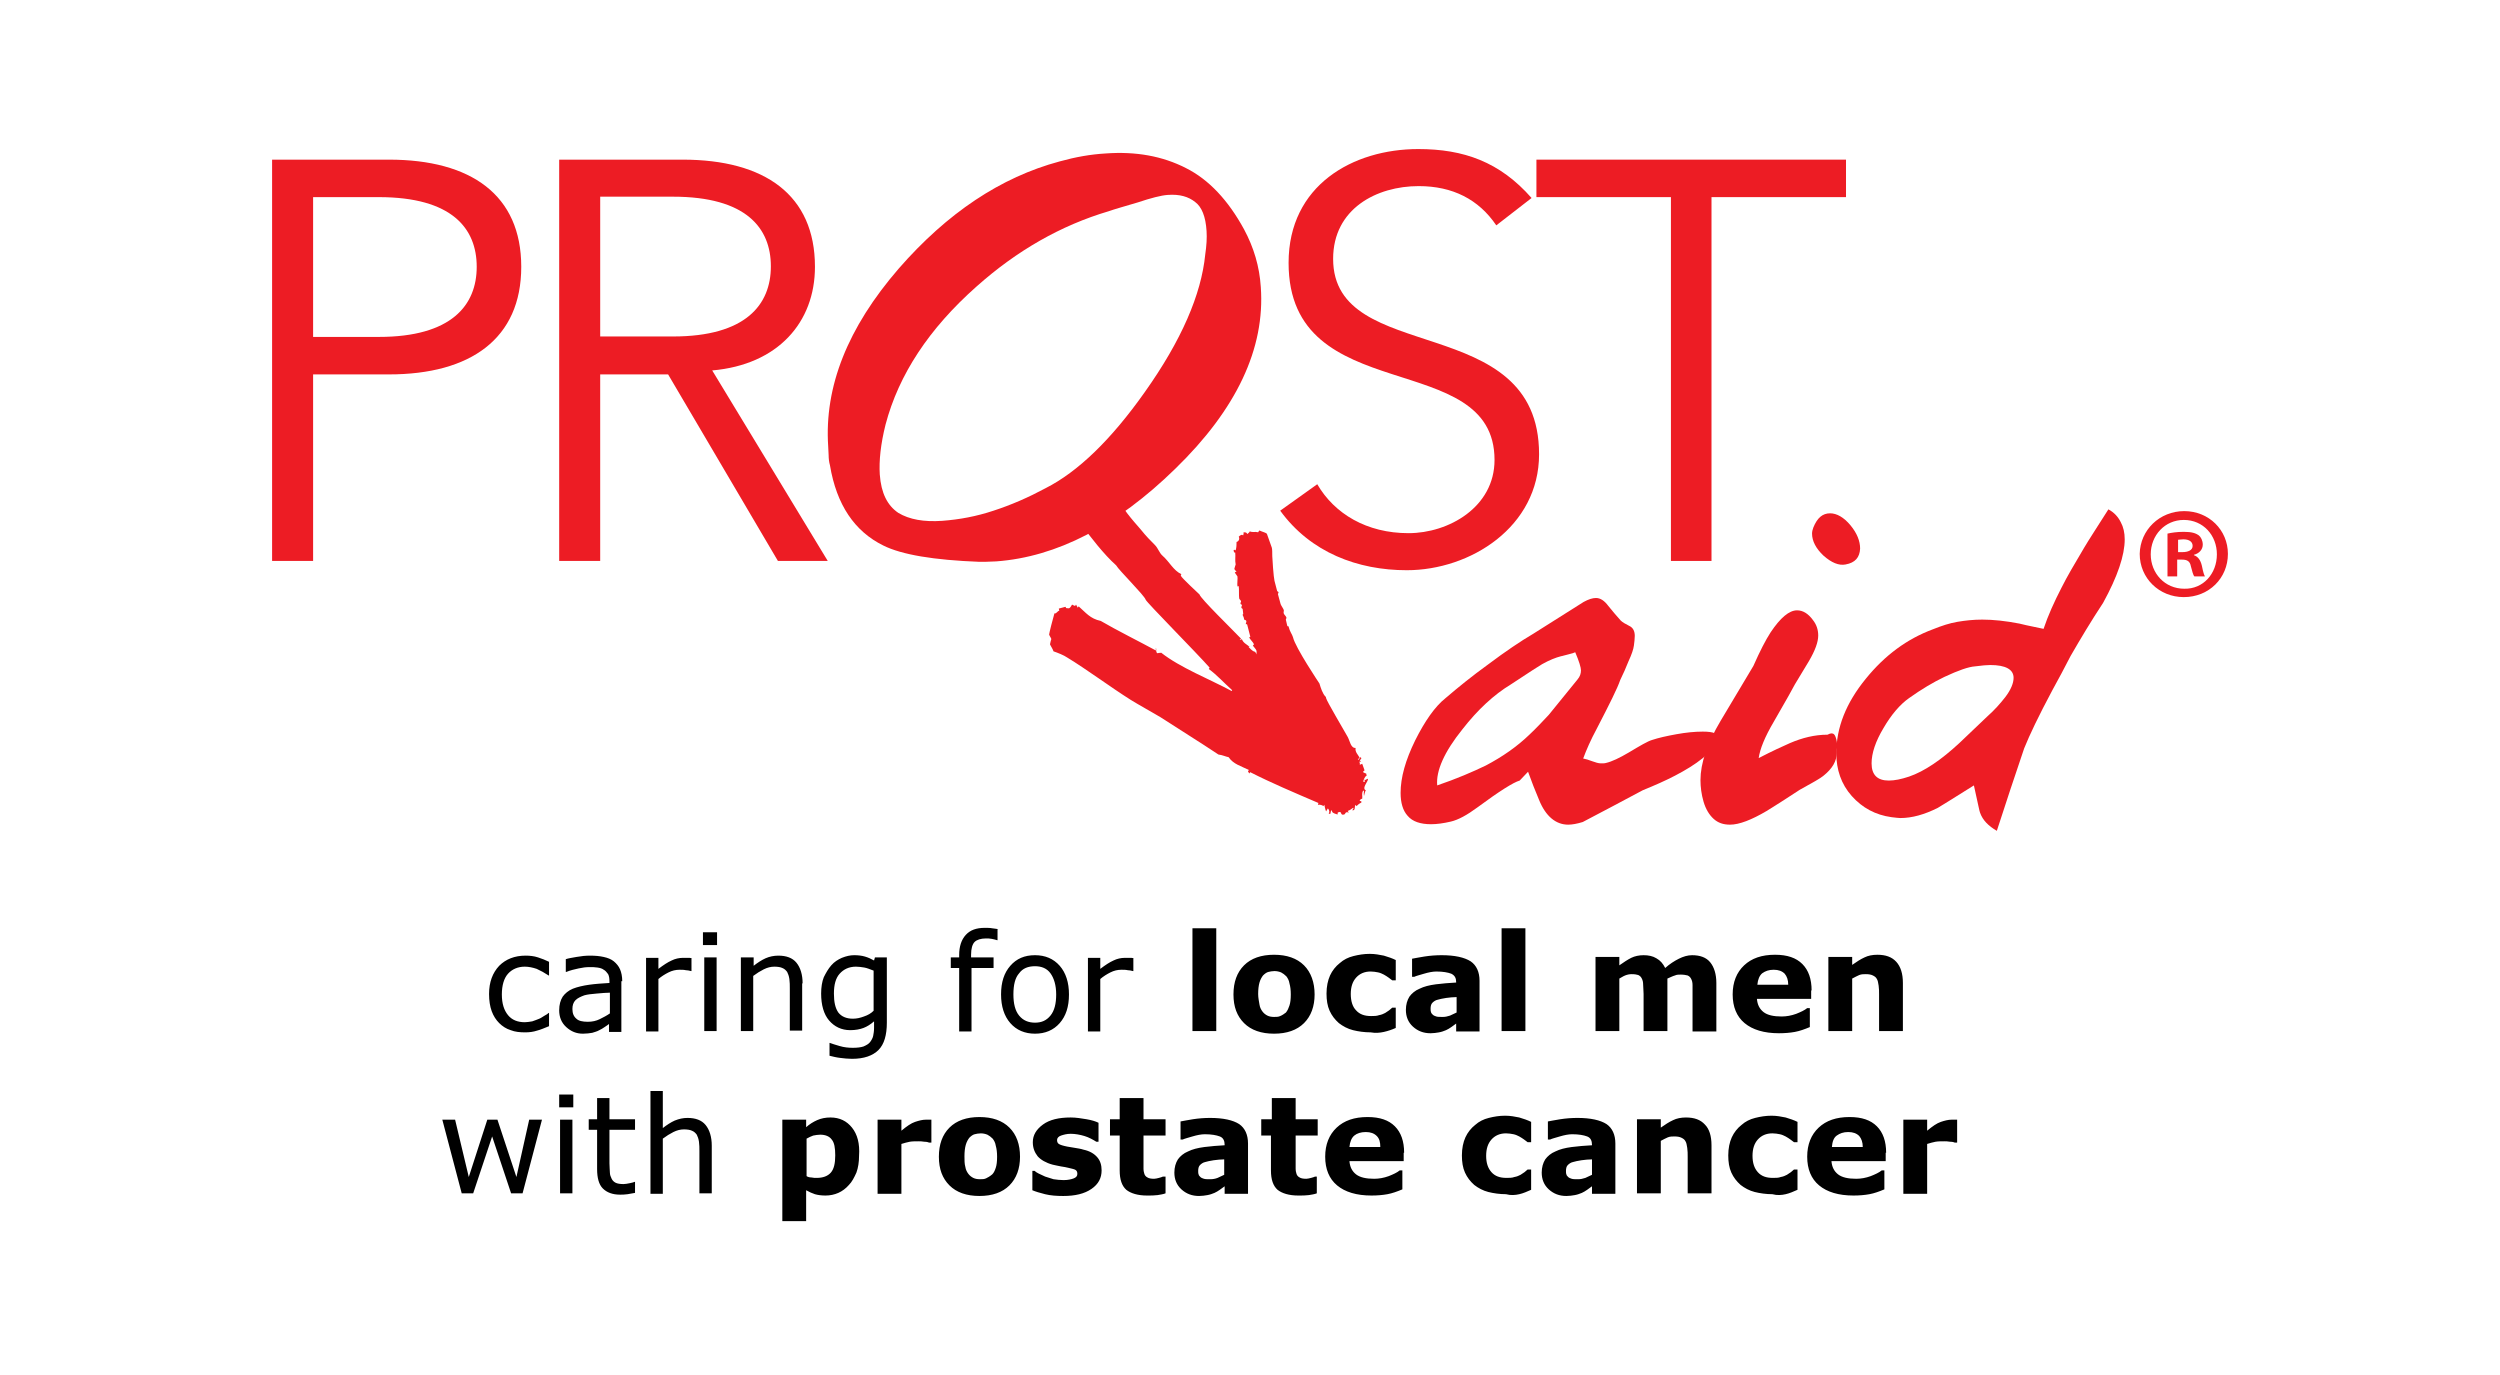 <?xml version="1.0" encoding="UTF-8"?>
<!-- Generator: Adobe Illustrator 27.3.1, SVG Export Plug-In . SVG Version: 6.00 Build 0)  -->
<svg xmlns="http://www.w3.org/2000/svg" xmlns:xlink="http://www.w3.org/1999/xlink" version="1.1" id="Layer_1" x="0px" y="0px" viewBox="0 0 566.9 311.8" style="enable-background:new 0 0 566.9 311.8;" xml:space="preserve">
<style type="text/css">
	.st0{clip-path:url(#SVGID_00000029014310570122052570000017062215011404319158_);fill:#ED1C24;}
	.st1{fill:#ED1C24;}
	.st2{clip-path:url(#SVGID_00000127027556179972215080000008138631348709312438_);fill:#ED1C24;}
	.st3{clip-path:url(#SVGID_00000127027556179972215080000008138631348709312438_);}
</style>
<g>
	<g>
		<defs>
			<rect id="SVGID_1_" x="61.7" y="33.9" width="443.5" height="243"></rect>
		</defs>
		<clipPath id="SVGID_00000131335197876820336780000007510091051160991662_">
			<use xlink:href="#SVGID_1_" style="overflow:visible;"></use>
		</clipPath>
		<path style="clip-path:url(#SVGID_00000131335197876820336780000007510091051160991662_);fill:#ED1C24;" d="M495.3,115.9    c5.6,0,9.9,4.3,9.9,9.7c0,5.5-4.3,9.8-10,9.8c-5.6,0-10-4.3-10-9.8C485.3,120.2,489.7,115.9,495.3,115.9L495.3,115.9z     M495.2,117.9c-4.3,0-7.5,3.5-7.5,7.8c0,4.3,3.2,7.8,7.6,7.8c4.3,0.1,7.4-3.4,7.4-7.8C502.7,121.4,499.6,117.9,495.2,117.9    L495.2,117.9z M493.7,130.7h-2.2V121c0.9-0.2,2.1-0.4,3.7-0.4c1.8,0,2.7,0.3,3.4,0.8c0.5,0.4,0.9,1.2,0.9,2.1c0,1.1-0.8,2-2,2.3    v0.1c0.9,0.3,1.5,1.1,1.8,2.4c0.3,1.5,0.5,2.1,0.7,2.4h-2.4c-0.3-0.3-0.5-1.2-0.8-2.3c-0.2-1.1-0.8-1.5-2-1.5h-1.1V130.7z     M493.8,125.2h1.1c1.2,0,2.3-0.4,2.3-1.4c0-0.9-0.7-1.5-2.1-1.5c-0.6,0-1,0.1-1.2,0.1V125.2z"></path>
		<path style="clip-path:url(#SVGID_00000131335197876820336780000007510091051160991662_);fill:#ED1C24;" d="M61.7,127.2H71V84.9    h17.2c18.5,0,30-8.1,30-24.4c0-16.3-11.4-24.3-30-24.3H61.7V127.2z M71,44.7h14.9c16.6,0,22.2,7.1,22.2,15.8    c0,8.7-5.7,15.9-22.2,15.9H71V44.7z"></path>
		<path style="clip-path:url(#SVGID_00000131335197876820336780000007510091051160991662_);fill:#ED1C24;" d="M136.1,84.9h15.4    l24.9,42.3h11.3L161.5,84c14.9-1.3,23.3-10.9,23.3-23.5c0-16.3-11.4-24.3-30-24.3h-28v91h9.3V84.9z M136.1,44.6h16.5    c16.6,0,22.2,7.1,22.2,15.8c0,8.7-5.7,15.9-22.2,15.9h-16.5V44.6z"></path>
		<path style="clip-path:url(#SVGID_00000131335197876820336780000007510091051160991662_);fill:#ED1C24;" d="M347.3,44.9    c-7.2-8.2-15.4-11.1-25.7-11.1c-14.8,0-29.4,8.2-29.4,25.8c0,33.3,46.7,19,46.7,44.7c0,10.7-10.4,16.6-19.5,16.6    c-9.5,0-16.8-4.4-20.7-11.1l-8.4,6c6.9,9.5,17.6,13.5,28.7,13.5c14.4,0,30-9.8,30-26.3c0-32.8-46.7-19.8-46.7-44.3    c0-11.4,9.9-16.5,19.4-16.5c7.7,0,13.6,3,17.6,8.9L347.3,44.9z"></path>
	</g>
	<polygon class="st1" points="348.4,36.2 348.4,44.7 378.9,44.7 378.9,127.2 388.1,127.2 388.1,44.7 418.6,44.7 418.6,36.2  "></polygon>
	<g>
		<defs>
			<rect id="SVGID_00000168795524082004377660000013651934238336634003_" x="61.7" y="33.9" width="443.5" height="243"></rect>
		</defs>
		<clipPath id="SVGID_00000013193490233309037860000011977927630370780591_">
			<use xlink:href="#SVGID_00000168795524082004377660000013651934238336634003_" style="overflow:visible;"></use>
		</clipPath>
		<path style="clip-path:url(#SVGID_00000013193490233309037860000011977927630370780591_);fill:#ED1C24;" d="M344.6,177    c-1.4,0.4-4.6,2.4-9.6,6.1c-2.3,1.7-4.3,2.8-6,3.2c-1.7,0.4-3.2,0.6-4.5,0.6c-2.4,0-4.2-0.6-5.3-1.9c-1.1-1.2-1.6-3-1.6-5.2    c0-3.5,1.1-7.4,3.3-11.9c2.2-4.4,4.5-7.7,6.9-9.6c2.8-2.4,6-5,9.6-7.6c4-3,7.4-5.3,10.3-7c3.8-2.4,7.6-4.8,11.4-7.2    c1.1-0.6,2-0.9,2.8-0.9c1,0,1.9,0.6,2.8,1.8c0.9,1.1,1.8,2.2,2.8,3.3c0.4,0.4,1.1,0.8,1.9,1.2c0.9,0.4,1.3,1.2,1.3,2.3    c0,0.7-0.1,1.4-0.2,2.2c-0.1,0.8-0.5,2-1.2,3.5c-0.6,1.5-1.2,2.9-1.9,4.3c-0.6,1.8-2.4,5.4-5.3,11c-1.4,2.6-2.4,4.9-3.1,6.8    c0.6,0.1,1.2,0.3,2,0.6c0.8,0.3,1.5,0.5,2,0.5c0.5,0,0.9,0,1.2-0.1c1.3-0.3,3-1.1,5.2-2.4c2.5-1.5,4.2-2.5,5.2-2.8    c1.5-0.5,3.3-0.9,5.5-1.3c2.2-0.4,4.2-0.6,6-0.6c1.2,0,2.2,0.1,2.8,0.4c0.6,0.2,0.9,0.6,0.9,1.2c0,1.1-1.3,2.6-3.8,4.5    c-1.6,1.3-3.7,2.6-6.2,3.9c-2.1,1.1-4.6,2.2-7.3,3.3c-4.5,2.4-9,4.8-13.6,7.2c-1.3,0.4-2.4,0.6-3.3,0.6c-2.8,0-5.1-1.9-6.6-5.6    c-0.9-2.1-1.7-4.2-2.5-6.4L344.6,177z M354,148.8c-1.2,0.3-2.7,0.9-4.3,1.8c-0.5,0.3-2.9,1.8-7.1,4.6c-3.8,2.3-7.5,5.7-11,10.2    c-4.1,5.1-6,9.4-5.7,12.7c4.4-1.5,8.1-3.1,11-4.5c3.8-2,7.1-4.3,9.9-7c1.5-1.4,2.9-2.9,4.4-4.5c0.9-1.1,2.2-2.7,3.9-4.8    c0.9-1.1,1.7-2.1,2.6-3.2c0.6-0.7,0.8-1.4,0.8-2.1c0-0.6-0.4-2-1.3-4.1c-0.2,0.1-0.7,0.3-1.6,0.5    C354.7,148.6,354.2,148.8,354,148.8"></path>
		<path style="clip-path:url(#SVGID_00000013193490233309037860000011977927630370780591_);fill:#ED1C24;" d="M418.5,128    c-1.5,0.3-3.2-0.4-5-2c-1.7-1.6-2.6-3.3-2.6-5c0-0.4,0.1-0.9,0.3-1.4c0.9-2.2,2.1-3.2,3.8-3.2c1.5,0,3.1,0.9,4.6,2.7    c1.5,1.8,2.2,3.6,2.2,5.3C421.7,126.4,420.7,127.6,418.5,128 M416.5,170.7c0,1.9-1,3.6-3,5.2c-0.7,0.6-2.5,1.6-5.4,3.2    c-3.2,2.1-5.7,3.7-7.5,4.8c-3.4,2-6.2,3.1-8.3,3.1c-1.5,0-2.7-0.4-3.7-1.3c-1-0.9-1.8-2.2-2.3-3.9c-0.5-1.7-0.7-3.4-0.7-4.9    c0-3.8,1.5-8.3,4.6-13.5c2.5-4.1,4.9-8.3,7.4-12.4c1.5-3.4,2.8-5.9,3.9-7.6c2.2-3.3,4.2-5,6-5c1.3,0,2.5,0.7,3.6,2.2    c0.8,1,1.2,2.2,1.2,3.5c0,1.5-0.7,3.4-2.1,5.8c-1.1,1.8-2.2,3.6-3.2,5.3c-0.3,0.6-1.9,3.5-4.8,8.5c-2,3.4-3.1,6.1-3.4,8.2    c3.1-1.6,5.5-2.7,7.1-3.4c2.8-1.2,5.6-1.9,8.5-1.9c0.4-0.2,0.7-0.3,0.9-0.3c0.5,0,0.8,0.3,1,1c0.2,0.6,0.3,1.3,0.3,2    C416.5,169.7,416.5,170.1,416.5,170.7"></path>
		<path style="clip-path:url(#SVGID_00000013193490233309037860000011977927630370780591_);fill:#ED1C24;" d="M469.5,148.8    c-1.4,2.7-2.7,5.2-4.1,7.7c-3.1,5.8-5.2,10.2-6.4,13.2c-2.1,6.2-4.2,12.5-6.2,18.7c-1.9-1.1-3.2-2.4-3.8-4.1    c-0.1-0.1-0.5-2.2-1.4-6.2c-4.8,3-7.5,4.7-8.2,5.1c-3,1.5-5.8,2.3-8.5,2.3c-0.4,0-1.1-0.1-2-0.2c-3.6-0.5-6.6-2.1-9-4.8    c-2.4-2.7-3.5-6-3.5-9.7c0-5.8,2.2-11.4,6.7-16.9c4.3-5.3,9.3-9,15.2-11.2c2-0.8,3.8-1.4,5.6-1.7c1.8-0.3,3.6-0.5,5.6-0.5    c2.5,0,5.3,0.3,8.4,0.9c0.3,0.1,2.1,0.5,5.5,1.2c1-3,2.4-6.1,4.1-9.4c1.2-2.4,2.9-5.3,5.1-9c1-1.7,2.9-4.6,5.5-8.7    c1.3,0.7,2.2,1.7,2.8,2.9c0.6,1.1,0.9,2.4,0.9,3.9c0,3.6-1.6,8.4-4.9,14.4C474.2,140.8,471.8,144.8,469.5,148.8 M432.9,158.3    c-2,1.4-4,3.7-5.8,6.8c-1.8,3-2.7,5.7-2.7,8c0,2.6,1.3,3.9,3.9,3.9c1.3,0,2.8-0.3,4.6-0.9c3.5-1.2,7.3-3.8,11.4-7.6    c2.1-2,4.2-4,6.3-6c1.7-1.5,3-3,4.1-4.4c1.3-1.7,1.9-3.2,1.9-4.4c0-1.9-1.8-2.9-5.3-2.9c-0.7,0-1.9,0.1-3.4,0.3    c-1.5,0.1-3.8,0.9-7,2.4C438.4,154.7,435.7,156.3,432.9,158.3"></path>
		<path style="clip-path:url(#SVGID_00000013193490233309037860000011977927630370780591_);fill:#ED1C24;" d="M304.8,184.7    c0.3-0.1,0.2-0.4,0.5-0.5c0.3-0.1,0.4,0.1,0.5,0.1c0-0.2-0.2-0.4-0.2-0.4c0.5-0.2,0.5-0.2,1.2-0.7c0,0,0.1,0,0.2,0    c-0.1,0.1-0.3,0.3-0.3,0.6c0.8-0.2,0.3-0.7,0.7-1.3c0.1,0.1,0.1,0.2,0.2,0.3c0.2-0.2,0.6-0.6,1.1-0.8c0,0,0-0.1,0-0.3    c-0.2,0-0.3-0.1-0.4-0.1c0.1-0.1,0.1-0.4,0.6-0.5c0.1-0.6-0.2-1.1,0.2-1.8c0,0,0.1,0,0.2,0c0,0.2-0.1,0.6,0,1.2    c0.1-0.4,0.2-0.9,0.4-1.3c0-0.1-0.2,0-0.3-0.3c-0.2-0.7,0.9-1.8,0.8-2.3c-0.2,0-0.4,0.2-0.7,0.3l-0.1-0.3c0,0.3,0.1,0.6,0.1,0.7    c-0.1,0-0.3,0-0.4-0.1c0.1-0.2,0.3-1.1,0.8-1.3l-0.1-0.5c-0.1,0-0.4-0.1-0.7-0.3c-0.1-0.2,0.4-0.3,0.3-0.5    c-0.1-0.3-0.3-0.9-0.5-1.4c-0.3,0.1-0.4,0.2-0.6,0.2c0.1-0.1,0.1-0.2,0-0.5c-0.1-0.3,0.1-0.2,0.3-0.1c0-0.2-0.1-0.2-0.3-0.2    c0.2-0.2,0.2-0.5,0.4-0.6c0,0,0-0.2-0.2-0.3c-0.2,0.2-0.3,0.4-0.4,0.6l-0.2-0.1c0.1-0.1,0.3-0.3,0.4-0.4c-0.3-0.6-1.1-1.3-0.9-2.2    c-1.1,0.1-1.3-1.6-1.8-2.5c-1-1.8-4.7-8-4.9-8.8c-0.1-0.3,0-0.3-0.1-0.3c-0.7-0.7-1.1-2-1.4-3c0,0-5.5-8.2-6-10.5    c-0.2-0.7-0.7-1.2-1-2.4c-0.1-0.3-0.2,0.1-0.3-0.2l-0.3-1.3c-0.1-0.3,0.2-0.3,0.1-0.6c-0.1-0.3-0.5-0.6-0.6-0.9    c-0.1-0.3,0.1-0.6,0-0.8c-0.1-0.3-0.6-1-0.7-1.3l-0.6-2.2c-0.1-0.3,0.2-0.2,0.1-0.5c-0.1-0.3-0.3-0.1-0.3-0.3l-0.6-2.3    c-0.2-0.8-0.5-5.1-0.5-5.6c0-0.6,0-1.6-0.1-1.9s-1-2.8-1.1-3.1c-0.1-0.3-1.1-0.5-1.7-0.8c-0.1,0-0.2,0.3-0.3,0.4    c-0.8-0.2-1.1,0.1-1.9-0.2c-0.1,0.3-0.4,0.4-0.5,0.6c-0.3-0.2-0.1-0.4-0.9-0.4c0,0.3,0,0.5-0.1,0.7c-0.1,0-0.2-0.2-0.4-0.1    c-0.3,0.1-0.5,0.3-0.6,0.4c0.3,0.6-0.1,1.1-0.5,1.2c0,0.6,0,1.2-0.2,1.9c-0.1,0-0.3-0.2-0.4-0.1c-0.1,0.2-0.1,0.1,0,0.4    c0.1,0.3,0.2,0.2,0.3,0.2c0.1,1-0.1,1.7,0.1,2.7c0,0-0.3,0.9-0.3,1c0.1,0.3,0.3,0.4,0.5,0.6c-0.1,0.1-0.3,0.1-0.4,0.2    c0.2,0.4,0.5,0.7,0.6,0.9c0.1,0.3-0.1,1.9,0,2.2c0.1,0.3,0.2-0.2,0.3,0.1c0.1,0.5,0,2.1,0.1,2.7c0.1,0.3,0.3,0.3,0.4,0.6    c0.1,0.3-0.2,0.3-0.1,0.6c0.1,0.3,0.2,0,0.3,0.3c0.1,0.3-0.2,0.3-0.1,0.6c0.1,0.3,0.3,0.1,0.3,0.4c0,0.1,0.1,0.7,0.1,0.9    c0.1,0.3-0.2,0.1-0.1,0.4c0.1,0.2,0.3,0.6,0.3,0.9c0.1,0.3,0.4,0.1,0.5,0.4c0.1,0.3-0.1,0.4-0.1,0.7c0.1,0.3,0.2-0.2,0.3,0.1    l0.7,2.7c0.1,0.3-0.2,0-0.2,0.3c0.1,0.3,0.9,1.1,1,1.4c0.1,0.3-0.1,0.2-0.2,0.4c0.2,0.3,0.7,0.8,0.8,1.1c0.1,0.3,0,0.8,0,0.9    c-0.1-0.4-0.2-0.4-0.3-0.6c-0.7-0.1-1.3-1-1.4-1c-0.1-0.3,0-0.1,0.2-0.1c-0.7-0.6-1.5-0.9-1.8-1.8c-0.1,0.2-0.3,0.2-0.5,0.2    c0.1-0.1,0.2-0.1,0.3-0.3c-2-2.1-9.2-9.1-9.4-10c0,0-4.2-3.9-4.2-4.2c-0.1-0.3,0-0.2,0.1-0.4c-1.8-0.8-2.7-2.8-4.3-4.2    c-0.7-0.6-1-1.7-1.7-2.4c-1-1-2-2-3.2-3.5c-1.8-2.1-4.7-5.2-5.4-7.9c-0.6-0.2-0.7-0.4-0.7-0.7c-0.1-0.4-2.2-1.8-2.6-1.6    c-0.3,0.1-0.1,0.2-0.1,0.3c-0.4-0.4-0.7-0.4-1.3-0.3c0,0-0.9,1-1,1c-0.3,0.1-0.1-0.2-0.3-0.1c-0.5,0.1-1.8,1.3-2,1.4    c0.5,0.6-0.2,1.5-0.5,1.9c0.6,1.9-0.5,1.6-0.1,3.1c0.1,0.3,0.5,0.6,0.6,0.9c0.1,0.3-0.1,0.4-0.3,0.6c2.3,3.1,5.3,7,8.1,9.5    c0.6,1.1,6.4,6.8,6.7,7.8c0.2,0.6,11.5,12,14.5,15.4l-0.2,0.3c1.9,1.4,3.3,3,5.3,4.8l-0.1,0.2c-5-2.7-11.7-5.3-16-8.7    c-0.2,0.1-0.4,0-0.7,0.1c-0.3,0.1-0.3-0.1-0.4-0.4c-0.1-0.3,0.1-0.6-0.1-0.7c-0.1,0.2,0.1,0.4,0,0.5c-3.5-1.9-9.1-4.7-12.5-6.7    c-2.4-0.5-3.4-1.9-5-3.3l-0.2,0.3c-0.1-0.2-0.3-0.5-0.4-0.7l-0.2,0.3c-0.1,0-0.3-0.1-0.7-0.3c-0.1,0.2-0.4,0.7-0.6,0.8    c-0.3,0.1-0.3,0-0.6,0c-0.3,0.1-0.1-0.2-0.3-0.3l-1.5,0.4l0.1,0.5c-0.4,0-0.6,0.7-1.1,0.6c-0.3,1-1.2,4.5-1.2,4.8    c0.1,0.3,0.4,0.7,0.5,1c0,0-0.3,1-0.3,1.2c0.1,0.3,0.6,1,0.8,1.6c0.9,0.3,2.4,0.9,3.1,1.4c4.3,2.6,9.8,6.7,14.4,9.6    c1.6,1,5.2,3,6.7,3.9c4,2.6,9,5.7,13.2,8.5c0.9,0.1,1.7,0.5,2.3,0.6c1.1,1.6,2.8,2,4.6,2.9l-0.2,0.3c0,0.1,0.2,0.3,0.3,0.5    l0.2-0.3c4.7,2.4,9.9,4.6,15.5,7c-0.1,0.1-0.2,0.3-0.1,0.4c0.4-0.1,1,0.1,1.2,0.3c0.1-0.2,0.2-0.3,0.2-0.3c0.1,0.4,0.2,1,0.4,1.5    c0.2-0.4,0.4-0.6,0.4-0.7c0.1,0.2,0.3,0.3,0.3,0.6c0.1,0.3,0,0.3-0.1,0.6c0,0,0.2,0.1,0.4,0c0-0.3,0.1-0.6,0.2-0.8    c0.1,0.1,0.1,0.1,0.2,0.4c0.1,0.3,0.9,0.5,1.2,0.6c0.1-0.2-0.1-0.5,0.2-0.5C304.4,183.8,303.8,185,304.8,184.7"></path>
		<path style="clip-path:url(#SVGID_00000013193490233309037860000011977927630370780591_);fill:#ED1C24;" d="M200.8,96.3    c-1.1,4.4-1.5,8.2-1.3,11.3c0.3,4.2,1.7,7,4.2,8.7c2.5,1.5,5.8,2.1,10,1.8c3.9-0.3,7.7-1,11.6-2.3c4-1.3,7.9-3,11.8-5.1    c7.3-3.7,14.8-10.9,22.5-21.8c8.3-11.7,12.8-22.1,13.7-31.2c0.3-2,0.4-3.8,0.3-5.3c-0.2-3.3-1.1-5.5-2.6-6.6    c-1.5-1.2-3.5-1.8-6.2-1.6c-1.5,0.1-3.8,0.7-6.8,1.7c-3,0.9-5.2,1.5-6.6,2c-10.8,3.2-20.8,8.9-30,17.1    C210.7,74.5,203.8,84.9,200.8,96.3 M282.1,52c2.2,4.1,3.5,8.4,3.8,13.1c1,13.9-5.5,27.7-19.4,41.2c-13.3,13-26.9,20-40.6,21    c-1.7,0.1-3,0.1-3.8,0.1c-10.3-0.4-17.6-1.6-21.8-3.7c-6.5-3.2-10.6-9.2-12.1-18.2c-0.2-0.7-0.3-1.5-0.3-2.3l-0.1-2    c-0.9-13.5,4.4-26.9,16-40.3c11-12.6,23.1-20.7,36.5-24.3c3.6-1,7-1.6,10.4-1.8c6.9-0.5,12.9,0.6,18.2,3.3    C274.1,40.7,278.5,45.4,282.1,52"></path>
		<path style="clip-path:url(#SVGID_00000013193490233309037860000011977927630370780591_);" d="M443.7,253.9c-0.2,0-0.4,0-0.6,0    c-0.2,0-0.5,0-0.6,0c-0.7,0-1.5,0.2-2.4,0.5c-0.9,0.3-1.9,1-3.1,2v-2.5h-5.4v16.8h5.4v-11.3c0.7-0.2,1.3-0.4,1.9-0.5    c0.6-0.1,1.3-0.1,2-0.1c0.3,0,0.8,0,1.3,0.1c0.5,0,0.9,0.1,1.1,0.2h0.5V253.9z M415.4,260.1c0.1-1.2,0.4-2.1,1.1-2.6    c0.7-0.5,1.5-0.8,2.6-0.8c1.1,0,1.9,0.3,2.5,0.9c0.5,0.6,0.8,1.4,0.8,2.5H415.4z M427.7,261.4c0-2.6-0.7-4.6-2.1-6    c-1.4-1.4-3.4-2.1-6.2-2.1c-3,0-5.3,0.8-7,2.4c-1.7,1.6-2.6,3.8-2.6,6.6c0,2.8,0.9,5,2.7,6.5c1.8,1.5,4.4,2.3,7.8,2.3    c1.3,0,2.5-0.1,3.6-0.3c1.1-0.2,2.2-0.6,3.4-1.1v-4.3h-0.6c-0.6,0.5-1.5,0.9-2.5,1.3c-1.1,0.4-2.2,0.6-3.3,0.6    c-1.8,0-3.2-0.3-4.1-1c-0.9-0.7-1.4-1.7-1.5-3h12.3V261.4z M404.9,270.8c0.9-0.2,1.8-0.6,2.7-1v-4.6h-0.8    c-0.2,0.2-0.5,0.4-0.7,0.6c-0.3,0.2-0.6,0.4-0.9,0.6c-0.4,0.2-0.8,0.4-1.4,0.5c-0.5,0.2-1.1,0.2-1.8,0.2c-1.5,0-2.6-0.4-3.4-1.3    s-1.2-2.1-1.2-3.7c0-1.6,0.4-2.8,1.2-3.7c0.8-0.9,1.9-1.4,3.3-1.4c0.6,0,1.2,0.1,1.7,0.2c0.5,0.1,0.9,0.3,1.3,0.5    c0.4,0.2,0.8,0.5,1.1,0.7s0.5,0.4,0.8,0.6h0.8v-4.6c-0.8-0.4-1.7-0.7-2.7-1c-1-0.2-2-0.4-3.2-0.4c-1.3,0-2.5,0.2-3.7,0.5    c-1.2,0.3-2.2,0.8-3.1,1.6c-0.9,0.7-1.7,1.7-2.2,2.8c-0.5,1.1-0.8,2.5-0.8,4.1c0,1.5,0.2,2.8,0.7,3.9c0.5,1.1,1.2,2,2.1,2.8    c0.9,0.7,2,1.3,3.2,1.6c1.2,0.3,2.6,0.5,4,0.5C403,271.1,404,271,404.9,270.8 M388.1,259.7c0-2.1-0.5-3.7-1.5-4.7    c-1-1.1-2.4-1.6-4.3-1.6c-1.1,0-2.1,0.2-2.9,0.6c-0.9,0.4-1.8,1-2.8,1.7v-1.9h-5.4v16.8h5.4v-11.9c0.6-0.3,1.1-0.6,1.6-0.8    c0.5-0.2,1-0.2,1.5-0.2c0.7,0,1.2,0.1,1.6,0.3c0.4,0.2,0.7,0.4,0.9,0.8c0.2,0.3,0.3,0.8,0.4,1.5c0.1,0.7,0.1,1.3,0.1,2v8.3h5.4    V259.7z M360.9,270.7h5.4v-11.4c0-2-0.7-3.5-2-4.4c-1.4-0.9-3.6-1.4-6.6-1.4c-1.3,0-2.6,0.1-3.9,0.3c-1.3,0.2-2.2,0.4-2.8,0.5v4.1    h0.5c0.4-0.2,1.2-0.4,2.2-0.7c1-0.3,2-0.5,2.8-0.5c1.5,0,2.6,0.2,3.4,0.5c0.8,0.3,1.1,1,1.1,1.9v0.1c-1.6,0.1-3.1,0.2-4.6,0.4    c-1.5,0.2-2.7,0.5-3.7,1c-1,0.4-1.8,1.1-2.3,1.8c-0.5,0.8-0.8,1.8-0.8,3c0,1.5,0.5,2.8,1.6,3.8c1.1,1,2.4,1.5,4,1.5    c0.7,0,1.3-0.1,1.9-0.2c0.6-0.1,1.1-0.3,1.6-0.5c0.4-0.2,0.8-0.4,1.2-0.7c0.4-0.3,0.8-0.6,1.1-0.8V270.7z M359.5,267.1    c-0.6,0.2-1.1,0.3-1.6,0.3c-0.7,0-1.2,0-1.5-0.1c-0.3-0.1-0.6-0.2-0.8-0.4c-0.2-0.2-0.4-0.4-0.4-0.6c-0.1-0.2-0.1-0.5-0.1-0.8    c0-0.5,0.1-1,0.4-1.3c0.3-0.3,0.7-0.6,1.2-0.7c0.4-0.1,1.1-0.3,1.9-0.4s1.6-0.2,2.4-0.2v3.5C360.5,266.6,360,266.9,359.5,267.1     M344.5,270.8c0.9-0.2,1.8-0.6,2.7-1v-4.6h-0.8c-0.2,0.2-0.5,0.4-0.7,0.6c-0.3,0.2-0.6,0.4-0.9,0.6c-0.4,0.2-0.8,0.4-1.4,0.5    c-0.5,0.2-1.2,0.2-1.8,0.2c-1.5,0-2.6-0.4-3.4-1.3s-1.2-2.1-1.2-3.7c0-1.6,0.4-2.8,1.2-3.7c0.8-0.9,1.9-1.4,3.3-1.4    c0.6,0,1.2,0.1,1.7,0.2c0.5,0.1,0.9,0.3,1.3,0.5c0.4,0.2,0.8,0.5,1.1,0.7c0.3,0.2,0.5,0.4,0.8,0.6h0.8v-4.6    c-0.8-0.4-1.7-0.7-2.7-1c-1-0.2-2-0.4-3.2-0.4c-1.3,0-2.5,0.2-3.7,0.5c-1.2,0.3-2.2,0.8-3.1,1.6c-0.9,0.7-1.7,1.7-2.2,2.8    c-0.5,1.1-0.8,2.5-0.8,4.1c0,1.5,0.2,2.8,0.7,3.9c0.5,1.1,1.2,2,2.1,2.8c0.9,0.7,2,1.3,3.2,1.6c1.2,0.3,2.6,0.5,4,0.5    C342.6,271.1,343.6,271,344.5,270.8 M306,260.1c0.1-1.2,0.5-2.1,1.1-2.6s1.5-0.8,2.6-0.8c1.1,0,1.9,0.3,2.5,0.9s0.8,1.4,0.8,2.5    H306z M318.4,261.4c0-2.6-0.7-4.6-2.1-6c-1.4-1.4-3.4-2.1-6.2-2.1c-3,0-5.3,0.8-7,2.4c-1.7,1.6-2.6,3.8-2.6,6.6    c0,2.8,0.9,5,2.7,6.5c1.8,1.5,4.4,2.3,7.8,2.3c1.3,0,2.5-0.1,3.6-0.3c1.1-0.2,2.2-0.6,3.4-1.1v-4.3h-0.6c-0.6,0.5-1.5,0.9-2.5,1.3    c-1.1,0.4-2.2,0.6-3.3,0.6c-1.8,0-3.2-0.3-4.1-1c-0.9-0.7-1.4-1.7-1.5-3h12.3V261.4z M298.6,266.8h-0.4c-0.2,0.1-0.5,0.2-0.9,0.3    c-0.4,0.1-0.8,0.2-1.1,0.2c-0.7,0-1.2-0.1-1.5-0.3c-0.4-0.2-0.6-0.5-0.7-0.8c-0.1-0.3-0.2-0.7-0.2-1.2c0-0.4,0-1,0-1.5v-6h5v-3.7    h-5V249h-5.4v4.8H286v3.7h2.2v7.9c0,2.1,0.5,3.5,1.5,4.4c1,0.8,2.6,1.3,4.7,1.3c0.9,0,1.7,0,2.4-0.1c0.6-0.1,1.3-0.2,1.8-0.4    V266.8z M277.6,270.7h5.4v-11.4c0-2-0.7-3.5-2-4.4c-1.4-0.9-3.6-1.4-6.6-1.4c-1.3,0-2.6,0.1-3.9,0.3c-1.3,0.2-2.2,0.4-2.8,0.5v4.1    h0.5c0.4-0.2,1.2-0.4,2.2-0.7c1-0.3,2-0.5,2.8-0.5c1.5,0,2.6,0.2,3.4,0.5c0.8,0.3,1.1,1,1.1,1.9v0.1c-1.6,0.1-3.1,0.2-4.6,0.4    c-1.5,0.2-2.7,0.5-3.7,1c-1,0.4-1.8,1.1-2.3,1.8c-0.5,0.8-0.8,1.8-0.8,3c0,1.5,0.5,2.8,1.6,3.8c1.1,1,2.4,1.5,4,1.5    c0.7,0,1.3-0.1,1.9-0.2c0.6-0.1,1.1-0.3,1.6-0.5c0.4-0.2,0.8-0.4,1.2-0.7c0.4-0.3,0.8-0.6,1.1-0.8V270.7z M276.1,267.1    c-0.5,0.2-1.1,0.3-1.6,0.3c-0.7,0-1.2,0-1.5-0.1s-0.6-0.2-0.8-0.4c-0.2-0.2-0.4-0.4-0.4-0.6c-0.1-0.2-0.1-0.5-0.1-0.8    c0-0.5,0.1-1,0.4-1.3c0.3-0.3,0.7-0.6,1.2-0.7c0.4-0.1,1.1-0.3,1.9-0.4c0.8-0.1,1.6-0.2,2.4-0.2v3.5    C277.1,266.6,276.6,266.9,276.1,267.1 M264.1,266.8h-0.4c-0.2,0.1-0.5,0.2-0.9,0.3c-0.4,0.1-0.8,0.2-1.1,0.2    c-0.7,0-1.2-0.1-1.5-0.3c-0.4-0.2-0.6-0.5-0.7-0.8c-0.1-0.3-0.2-0.7-0.2-1.2c0-0.4,0-1,0-1.5v-6h5v-3.7h-5V249h-5.4v4.8h-2.2v3.7    h2.2v7.9c0,2.1,0.5,3.5,1.5,4.4c1,0.8,2.6,1.3,4.7,1.3c0.9,0,1.7,0,2.4-0.1c0.6-0.1,1.3-0.2,1.8-0.4V266.8z M248.8,262.4    c-0.7-0.8-1.7-1.4-3.1-1.7c-0.6-0.2-1.3-0.3-1.9-0.4c-0.6-0.1-1.2-0.2-1.8-0.3c-1-0.2-1.6-0.4-1.9-0.6c-0.3-0.2-0.4-0.5-0.4-0.9    c0-0.4,0.3-0.8,0.9-1c0.6-0.2,1.3-0.4,2.2-0.4c1,0,2.1,0.2,3.1,0.5c1,0.3,1.9,0.8,2.7,1.3h0.5v-4.3c-0.6-0.3-1.5-0.6-2.7-0.8    c-1.2-0.2-2.4-0.4-3.6-0.4c-2.7,0-4.8,0.5-6.3,1.6c-1.5,1.1-2.3,2.4-2.3,4c0,1.3,0.4,2.3,1.1,3.2c0.7,0.8,1.9,1.5,3.4,1.9    c0.6,0.1,1.2,0.3,1.9,0.4c0.7,0.1,1.2,0.2,1.6,0.3c0.8,0.2,1.4,0.3,1.7,0.5c0.3,0.2,0.4,0.5,0.4,0.9c0,0.5-0.3,0.8-0.8,1    c-0.5,0.2-1.3,0.4-2.3,0.4c-0.8,0-1.6-0.1-2.3-0.2c-0.7-0.2-1.3-0.4-1.9-0.6c-0.6-0.3-1.1-0.5-1.5-0.7c-0.4-0.2-0.7-0.4-0.9-0.6    h-0.5v4.4c0.7,0.3,1.7,0.6,2.9,0.9c1.2,0.3,2.6,0.4,4.1,0.4c2.7,0,4.8-0.5,6.4-1.6c1.6-1.1,2.3-2.5,2.3-4.2    C249.8,264.2,249.5,263.2,248.8,262.4 M223.6,267.2c-0.4,0.2-0.9,0.2-1.4,0.2c-0.6,0-1.1-0.1-1.5-0.3c-0.4-0.2-0.8-0.5-1.1-0.9    c-0.3-0.4-0.6-0.9-0.7-1.6c-0.2-0.7-0.2-1.5-0.2-2.4c0-1,0.1-1.9,0.3-2.6c0.2-0.7,0.5-1.2,0.8-1.6c0.4-0.4,0.8-0.7,1.2-0.8    c0.4-0.1,0.9-0.2,1.4-0.2s1,0.1,1.5,0.3c0.4,0.2,0.8,0.5,1.2,0.9c0.3,0.4,0.6,0.9,0.7,1.6c0.2,0.7,0.3,1.5,0.3,2.5    c0,1.1-0.1,1.9-0.3,2.5c-0.2,0.6-0.4,1.1-0.8,1.5C224.4,266.8,224,267,223.6,267.2 M228.9,255.7c-1.6-1.6-3.9-2.4-6.8-2.4    c-2.9,0-5.2,0.8-6.8,2.4c-1.6,1.6-2.4,3.8-2.4,6.6c0,2.8,0.8,4.9,2.4,6.5c1.6,1.6,3.9,2.4,6.8,2.4c2.9,0,5.2-0.8,6.8-2.4    c1.6-1.6,2.4-3.8,2.4-6.5C231.3,259.5,230.5,257.3,228.9,255.7 M211.1,253.9c-0.2,0-0.4,0-0.6,0c-0.2,0-0.4,0-0.6,0    c-0.7,0-1.5,0.2-2.4,0.5c-0.9,0.3-1.9,1-3.1,2v-2.5h-5.4v16.8h5.4v-11.3c0.7-0.2,1.3-0.4,1.9-0.5c0.6-0.1,1.3-0.1,2-0.1    c0.3,0,0.8,0,1.3,0.1c0.5,0,0.9,0.1,1.1,0.2h0.5V253.9z M188.4,265.9c-0.7,0.8-1.8,1.2-3.2,1.2c-0.4,0-0.8,0-1.2-0.1    c-0.4,0-0.8-0.1-1.1-0.3v-8.5c0.5-0.3,1-0.5,1.5-0.7c0.5-0.1,1.1-0.2,1.6-0.2c1.2,0,2.1,0.4,2.6,1.1c0.6,0.7,0.8,1.9,0.8,3.6    C189.4,263.8,189.1,265.1,188.4,265.9 M193.2,255.7c-1.2-1.5-2.8-2.3-4.9-2.3c-1.1,0-2.1,0.2-3,0.6c-0.9,0.4-1.7,0.9-2.5,1.6v-1.7    h-5.4v23h5.4v-7c0.7,0.4,1.4,0.7,2,0.9c0.7,0.2,1.5,0.3,2.4,0.3c1,0,2-0.2,2.9-0.6c0.9-0.4,1.7-1,2.4-1.8c0.7-0.7,1.2-1.7,1.7-2.8    c0.4-1.1,0.6-2.4,0.6-3.8C195,259.3,194.4,257.2,193.2,255.7 M161.4,259.8c0-2-0.5-3.6-1.4-4.7c-0.9-1.1-2.3-1.6-4.1-1.6    c-1,0-1.9,0.2-2.9,0.6c-0.9,0.4-1.8,1-2.7,1.7v-8.4h-2.8v23.3h2.8v-12.5c0.8-0.6,1.6-1.1,2.4-1.5c0.8-0.4,1.6-0.6,2.4-0.6    c0.7,0,1.4,0.1,1.8,0.3c0.5,0.2,0.8,0.5,1.1,0.9c0.2,0.4,0.4,0.9,0.5,1.6c0.1,0.7,0.1,1.4,0.1,2.2v9.5h2.8V259.8z M144,268h-0.1    c-0.2,0.1-0.6,0.2-1.1,0.3c-0.5,0.1-1,0.2-1.4,0.2c-0.8,0-1.4-0.1-1.8-0.3c-0.4-0.2-0.7-0.5-0.9-0.9c-0.2-0.4-0.4-0.9-0.4-1.4    c0-0.5-0.1-1.2-0.1-2.1v-7.6h5.8v-2.4h-5.8v-4.8h-2.8v4.8h-1.9v2.4h1.9v8.9c0,2,0.4,3.5,1.3,4.4c0.9,0.9,2.2,1.4,3.9,1.4    c0.5,0,1,0,1.7-0.1c0.6-0.1,1.2-0.2,1.7-0.3V268z M129.8,253.9H127v16.7h2.8V253.9z M130,248.2h-3.2v2.9h3.2V248.2z M120,253.9    l-2.9,13l-4.3-13h-2.3l-4.2,13l-3.1-13h-2.9l4.4,16.7h2.6l4.3-12.9l4.3,12.9h2.6l4.4-16.7H120z"></path>
		<path style="clip-path:url(#SVGID_00000013193490233309037860000011977927630370780591_);" d="M431.5,222.9c0-2.1-0.5-3.7-1.5-4.8    c-1-1.1-2.4-1.6-4.3-1.6c-1.1,0-2.1,0.2-2.9,0.6c-0.9,0.4-1.8,1-2.8,1.7V217h-5.4v16.8h5.4v-11.9c0.6-0.3,1.1-0.6,1.6-0.8    c0.5-0.2,1-0.2,1.5-0.2c0.7,0,1.2,0.1,1.6,0.3c0.4,0.2,0.7,0.4,0.9,0.8c0.2,0.3,0.3,0.8,0.4,1.5c0.1,0.7,0.1,1.3,0.1,2v8.3h5.4    V222.9z M398.5,223.3c0.1-1.2,0.5-2.1,1.1-2.6c0.7-0.5,1.5-0.8,2.6-0.8c1.1,0,1.9,0.3,2.5,0.9c0.5,0.6,0.8,1.4,0.8,2.5H398.5z     M410.8,224.6c0-2.6-0.7-4.6-2.1-6c-1.4-1.4-3.4-2.1-6.2-2.1c-3,0-5.3,0.8-7,2.4c-1.7,1.6-2.6,3.8-2.6,6.6c0,2.8,0.9,5,2.7,6.5    c1.8,1.5,4.4,2.3,7.8,2.3c1.3,0,2.5-0.1,3.6-0.3c1.1-0.2,2.2-0.6,3.4-1.1v-4.3h-0.6c-0.6,0.5-1.5,0.9-2.5,1.3    c-1.1,0.4-2.2,0.6-3.3,0.6c-1.8,0-3.2-0.3-4.1-1s-1.4-1.7-1.5-3h12.3V224.6z M379.8,221.2c0.4-0.2,0.9-0.2,1.3-0.2    c0.7,0,1.2,0.1,1.6,0.2c0.4,0.2,0.6,0.4,0.8,0.8c0.2,0.4,0.3,0.8,0.3,1.4c0,0.6,0,1.3,0,2.1v8.4h5.4v-11c0-2-0.5-3.6-1.4-4.7    c-0.9-1.1-2.3-1.6-4.1-1.6c-1,0-2,0.3-3,0.8c-1,0.5-2.1,1.2-3.1,2.1c-0.5-1-1.1-1.7-2-2.2c-0.8-0.5-1.8-0.7-2.9-0.7    c-1,0-2,0.2-2.8,0.6c-0.8,0.4-1.7,1-2.7,1.7V217h-5.4v16.8h5.4v-11.9c0.4-0.2,0.8-0.5,1.3-0.7c0.5-0.2,1-0.3,1.5-0.3    c0.7,0,1.2,0.1,1.5,0.2c0.4,0.2,0.6,0.4,0.8,0.8c0.2,0.4,0.3,0.8,0.3,1.4c0,0.6,0.1,1.3,0.1,2.1v8.4h5.4v-11.9    C378.8,221.6,379.4,221.3,379.8,221.2 M345.9,210.5h-5.4v23.3h5.4V210.5z M330.2,233.9h5.3v-11.5c0-2-0.7-3.5-2-4.4    c-1.4-0.9-3.6-1.4-6.6-1.4c-1.3,0-2.6,0.1-3.9,0.3c-1.3,0.2-2.2,0.4-2.8,0.5v4.1h0.5c0.4-0.2,1.2-0.4,2.2-0.7c1-0.3,2-0.5,2.8-0.5    c1.5,0,2.6,0.2,3.4,0.5c0.8,0.4,1.1,1,1.1,1.9v0.1c-1.6,0.1-3.1,0.2-4.6,0.4c-1.5,0.2-2.7,0.5-3.7,1c-1,0.4-1.8,1.1-2.3,1.8    c-0.5,0.8-0.8,1.8-0.8,3c0,1.5,0.5,2.8,1.6,3.8c1.1,1,2.4,1.5,4,1.5c0.7,0,1.3-0.1,1.9-0.2c0.6-0.1,1.1-0.3,1.6-0.5    c0.4-0.2,0.8-0.4,1.2-0.7c0.4-0.3,0.8-0.6,1.1-0.8V233.9z M328.8,230.3c-0.6,0.2-1.1,0.3-1.6,0.3c-0.7,0-1.2,0-1.5-0.1    c-0.3-0.1-0.6-0.2-0.8-0.4c-0.2-0.2-0.4-0.4-0.4-0.6c-0.1-0.2-0.1-0.5-0.1-0.8c0-0.5,0.1-1,0.4-1.3c0.3-0.3,0.7-0.6,1.2-0.7    c0.4-0.1,1.1-0.3,1.9-0.4c0.8-0.1,1.6-0.2,2.4-0.2v3.5C329.8,229.8,329.3,230.1,328.8,230.3 M313.8,234c0.9-0.2,1.8-0.5,2.7-0.9    v-4.6h-0.8c-0.2,0.2-0.5,0.4-0.7,0.6c-0.3,0.2-0.6,0.4-0.9,0.6c-0.4,0.2-0.8,0.4-1.4,0.5c-0.5,0.2-1.2,0.2-1.8,0.2    c-1.5,0-2.6-0.4-3.4-1.3c-0.8-0.8-1.2-2.1-1.2-3.7c0-1.6,0.4-2.8,1.2-3.7c0.8-0.9,1.9-1.4,3.3-1.4c0.6,0,1.2,0.1,1.7,0.2    c0.5,0.1,0.9,0.3,1.3,0.5c0.4,0.2,0.8,0.5,1.1,0.7c0.3,0.2,0.5,0.4,0.8,0.6h0.8v-4.6c-0.8-0.4-1.7-0.7-2.7-1c-1-0.2-2-0.4-3.2-0.4    c-1.3,0-2.5,0.2-3.7,0.5c-1.2,0.3-2.2,0.8-3.1,1.6c-0.9,0.7-1.7,1.7-2.2,2.8c-0.5,1.1-0.8,2.5-0.8,4.1c0,1.5,0.2,2.8,0.7,3.9    c0.5,1.1,1.2,2,2.1,2.8c0.9,0.7,2,1.3,3.2,1.6c1.2,0.3,2.6,0.5,4,0.5C311.9,234.3,312.9,234.2,313.8,234 M290.3,230.4    c-0.4,0.2-0.9,0.2-1.4,0.2c-0.6,0-1.1-0.1-1.5-0.3c-0.4-0.2-0.8-0.5-1.1-0.9c-0.3-0.4-0.6-0.9-0.7-1.6s-0.3-1.5-0.3-2.4    c0-1,0.1-1.9,0.3-2.6c0.2-0.7,0.5-1.2,0.8-1.6c0.4-0.4,0.8-0.7,1.2-0.8c0.4-0.1,0.9-0.2,1.4-0.2s1,0.1,1.5,0.3    c0.4,0.2,0.8,0.5,1.2,0.9c0.3,0.4,0.6,0.9,0.7,1.6c0.2,0.7,0.3,1.5,0.3,2.5c0,1.1-0.1,1.9-0.3,2.5c-0.2,0.6-0.4,1.1-0.8,1.6    C291.2,229.9,290.8,230.2,290.3,230.4 M295.7,218.9c-1.6-1.6-3.9-2.4-6.8-2.4c-2.9,0-5.2,0.8-6.8,2.4c-1.6,1.6-2.4,3.8-2.4,6.6    c0,2.8,0.8,4.9,2.4,6.5c1.6,1.6,3.9,2.4,6.8,2.4c2.9,0,5.2-0.8,6.8-2.4c1.6-1.6,2.4-3.8,2.4-6.5S297.3,220.5,295.7,218.9     M275.8,210.5h-5.4v23.3h5.4V210.5z M257.2,217.3c-0.4-0.1-0.8-0.1-1-0.1c-0.2,0-0.6,0-1.1,0c-0.9,0-1.8,0.2-2.6,0.6    c-0.9,0.4-1.8,1-3,1.9v-2.5h-2.8v16.7h2.8V222c0.7-0.6,1.5-1.1,2.3-1.5c0.8-0.4,1.6-0.6,2.5-0.6c0.5,0,1,0,1.4,0.1    c0.4,0,0.8,0.1,1.2,0.2h0.1V217.3z M238.2,230.3c-0.9,1.1-2,1.6-3.5,1.6c-1.5,0-2.7-0.5-3.6-1.6s-1.3-2.7-1.3-4.8    c0-2.2,0.4-3.8,1.3-4.8c0.8-1.1,2-1.6,3.6-1.6c1.5,0,2.7,0.5,3.5,1.6c0.8,1.1,1.3,2.7,1.3,4.8    C239.5,227.6,239.1,229.2,238.2,230.3 M240.3,219c-1.4-1.6-3.3-2.4-5.6-2.4c-2.4,0-4.2,0.8-5.6,2.4c-1.4,1.6-2.1,3.7-2.1,6.5    c0,2.7,0.7,4.9,2.1,6.5c1.4,1.6,3.3,2.4,5.6,2.4c2.3,0,4.2-0.8,5.6-2.4c1.4-1.6,2.1-3.7,2.1-6.5    C242.4,222.8,241.7,220.6,240.3,219 M226.4,210.7c-0.4-0.1-0.9-0.1-1.4-0.2c-0.5-0.1-1.1-0.1-1.7-0.1c-1.9,0-3.3,0.5-4.3,1.6    c-1,1.1-1.5,2.6-1.5,4.6v0.5h-1.9v2.4h1.9v14.4h2.8v-14.4h5v-2.4h-5.1v-0.6c0-1.4,0.3-2.4,0.8-2.9c0.5-0.5,1.4-0.8,2.6-0.8    c0.4,0,0.8,0,1.3,0.1c0.5,0.1,0.9,0.2,1.2,0.3h0.1V210.7z M195.9,230.5c-0.8,0.3-1.6,0.5-2.5,0.5c-1.5,0-2.6-0.5-3.3-1.4    c-0.7-1-1-2.4-1-4.3c0-2,0.4-3.5,1.3-4.5c0.9-1,2.1-1.6,3.7-1.6c0.6,0,1.3,0.1,1.9,0.2c0.6,0.1,1.3,0.4,2.1,0.7v9.1    C197.5,229.8,196.8,230.2,195.9,230.5 M201,217.1h-2.6l-0.2,0.7c-0.7-0.4-1.4-0.7-2.1-0.9c-0.7-0.2-1.5-0.3-2.4-0.3    c-0.9,0-1.8,0.2-2.8,0.6c-0.9,0.4-1.7,0.9-2.4,1.7c-0.7,0.8-1.2,1.7-1.7,2.7c-0.4,1-0.6,2.3-0.6,3.7c0,2.6,0.6,4.7,1.8,6.1    c1.2,1.4,2.8,2.2,4.8,2.2c1.2,0,2.2-0.2,3-0.5c0.8-0.3,1.6-0.8,2.4-1.5v1.5c0,0.7-0.1,1.3-0.2,1.8c-0.1,0.5-0.4,1-0.7,1.4    c-0.3,0.4-0.8,0.7-1.5,1c-0.6,0.2-1.4,0.3-2.4,0.3c-1,0-2-0.1-3-0.4c-1-0.3-1.7-0.5-2.2-0.7h-0.1v2.9c0.8,0.2,1.6,0.4,2.5,0.5    c0.8,0.1,1.7,0.2,2.6,0.2c2.7,0,4.7-0.7,6-2c1.3-1.3,1.9-3.4,1.9-6.2V217.1z M182,223c0-2-0.5-3.6-1.4-4.7    c-0.9-1.1-2.3-1.6-4.1-1.6c-1,0-2,0.2-2.9,0.6c-0.9,0.4-1.8,1-2.7,1.7v-1.9H168v16.7h2.8v-12.5c0.8-0.6,1.6-1.1,2.4-1.5    c0.8-0.4,1.6-0.6,2.4-0.6c0.7,0,1.4,0.1,1.8,0.3c0.5,0.2,0.8,0.5,1.1,0.9c0.2,0.4,0.4,0.9,0.5,1.6c0.1,0.7,0.1,1.4,0.1,2.2v9.5    h2.8V223z M162.5,217.1h-2.8v16.7h2.8V217.1z M162.6,211.4h-3.2v2.9h3.2V211.4z M157,217.3c-0.4-0.1-0.8-0.1-1-0.1    c-0.2,0-0.6,0-1.1,0c-0.9,0-1.8,0.2-2.6,0.6c-0.9,0.4-1.8,1-3,1.9v-2.5h-2.8v16.7h2.8V222c0.7-0.6,1.5-1.1,2.3-1.5    c0.8-0.4,1.6-0.6,2.5-0.6c0.5,0,1,0,1.4,0.1c0.4,0,0.8,0.1,1.2,0.2h0.1V217.3z M136,231.1c-0.8,0.4-1.7,0.6-2.7,0.6    c-1.2,0-2.1-0.2-2.6-0.7c-0.6-0.5-0.9-1.2-0.9-2.2c0-0.8,0.2-1.5,0.7-2c0.5-0.5,1.2-0.8,2-1.1c0.7-0.2,1.6-0.3,2.8-0.4    c1.2-0.1,2.2-0.2,3-0.2v4.7C137.6,230.3,136.8,230.7,136,231.1 M141.1,222.5c0-1.1-0.2-2-0.5-2.7c-0.3-0.7-0.8-1.3-1.4-1.8    c-0.6-0.5-1.4-0.8-2.3-1c-0.9-0.2-1.9-0.3-3.1-0.3c-1,0-2,0.1-3.1,0.3s-1.8,0.3-2.4,0.5v2.9h0.1c1-0.4,1.9-0.6,2.8-0.8    c0.9-0.2,1.7-0.3,2.5-0.3c0.6,0,1.2,0,1.8,0.1c0.6,0.1,1,0.2,1.4,0.5c0.4,0.2,0.7,0.6,1,1c0.2,0.4,0.3,0.9,0.3,1.6v0.4    c-1.6,0.1-3.2,0.2-4.6,0.4c-1.4,0.2-2.7,0.5-3.7,0.9c-1,0.4-1.8,1.1-2.3,1.8c-0.5,0.8-0.8,1.8-0.8,3.1c0,1.5,0.5,2.8,1.6,3.8    s2.3,1.5,3.8,1.5c0.8,0,1.5-0.1,2.1-0.2c0.6-0.2,1.1-0.3,1.6-0.6c0.4-0.2,0.8-0.4,1.2-0.7c0.4-0.3,0.8-0.5,1-0.7v1.8h2.8V222.5z     M124.5,229.7h-0.1c-0.2,0.2-0.5,0.4-0.9,0.6c-0.4,0.2-0.7,0.5-1.2,0.7c-0.5,0.2-1,0.4-1.6,0.6c-0.6,0.1-1.2,0.2-1.7,0.2    c-1.6,0-2.9-0.5-3.8-1.6c-0.9-1.1-1.4-2.6-1.4-4.7c0-2.1,0.5-3.7,1.4-4.7s2.2-1.6,3.8-1.6c0.9,0,1.8,0.2,2.7,0.5    c0.9,0.4,1.8,0.9,2.7,1.5h0.1v-3.1c-0.8-0.4-1.6-0.7-2.5-1c-0.9-0.3-1.9-0.4-2.8-0.4c-2.5,0-4.5,0.8-6,2.3    c-1.5,1.6-2.3,3.7-2.3,6.4c0,1.5,0.2,2.8,0.6,3.9c0.4,1.1,1,2,1.7,2.7c0.7,0.7,1.6,1.3,2.6,1.6c1,0.4,2.1,0.5,3.3,0.5    c0.9,0,1.8-0.1,2.7-0.4c0.8-0.2,1.7-0.6,2.7-1V229.7z"></path>
	</g>
</g>
</svg>
